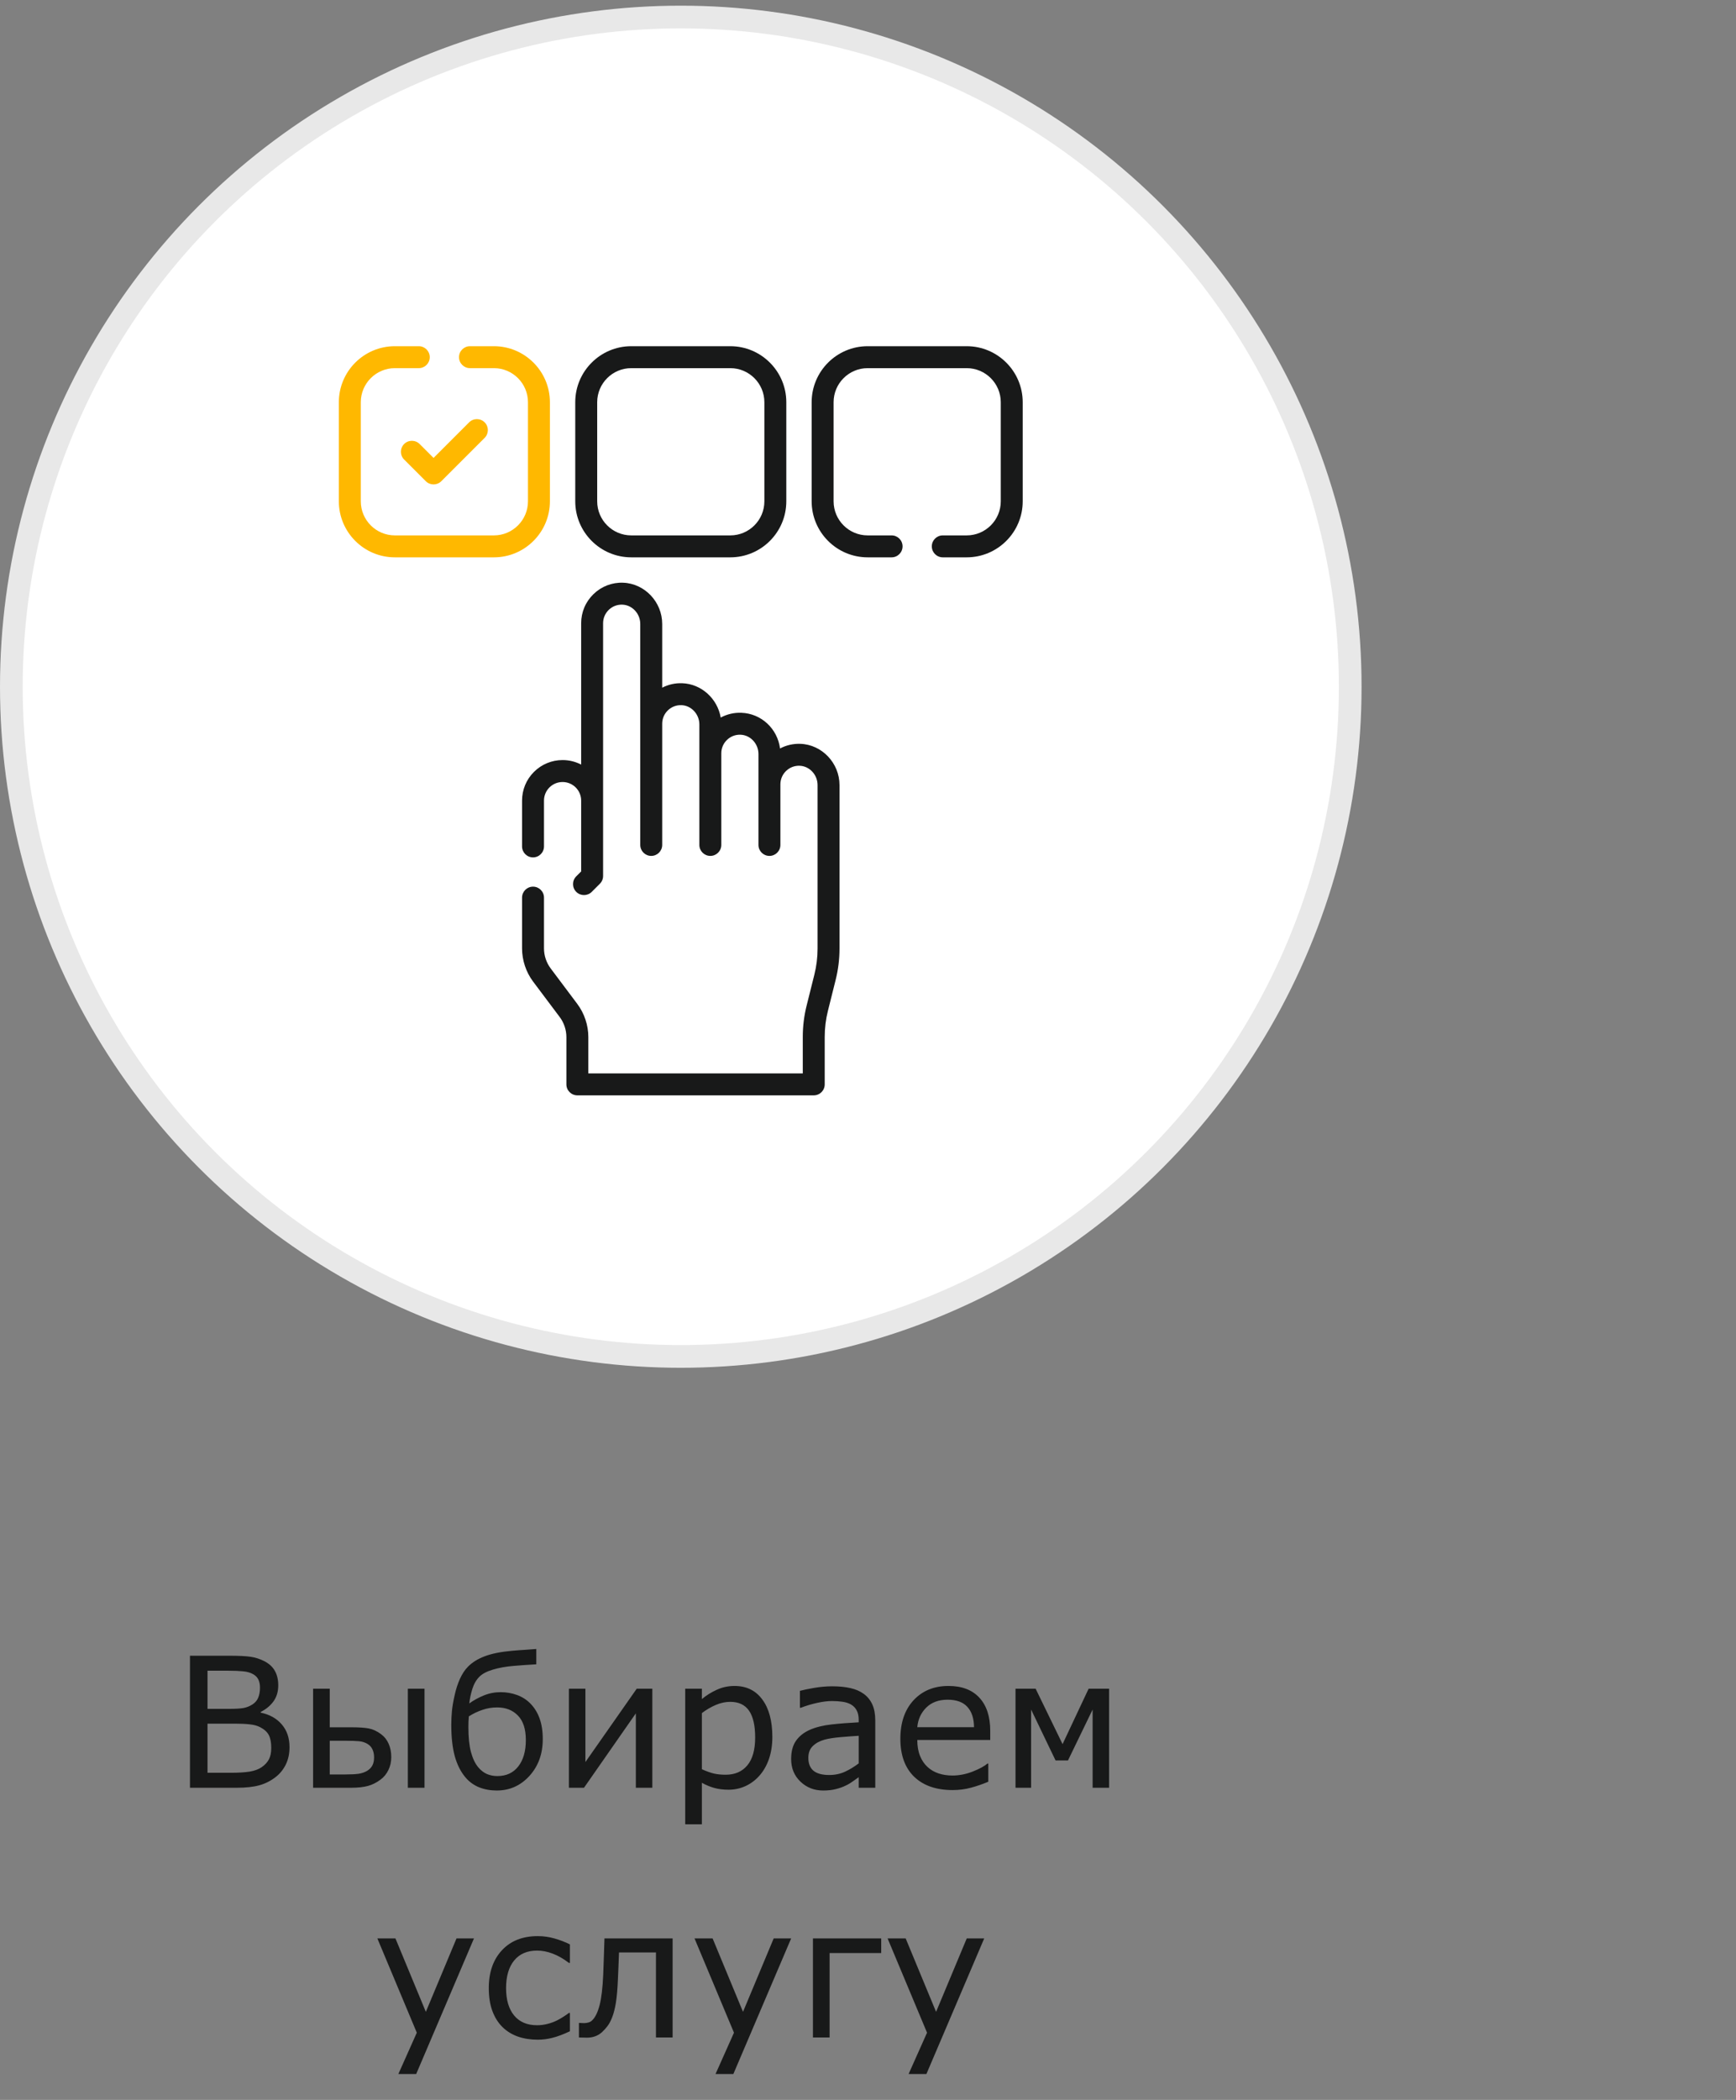 <svg width="153" height="185" viewBox="0 0 153 185" fill="none" xmlns="http://www.w3.org/2000/svg">
<rect x="0" y="0" width="153" height="185" fill="#808080" stroke="none"/>
<circle cx="60" cy="60.5" r="59" fill="white" stroke="#E8E8E8" stroke-width="2"/>
<g clip-path="url(#clip0_206_14806)">
<path d="M70.546 65.531C69.909 65.508 69.294 65.65 68.748 65.94C68.522 64.202 67.105 62.859 65.337 62.795C64.693 62.771 64.07 62.919 63.519 63.216C63.237 61.559 61.825 60.252 60.13 60.192C59.504 60.168 58.901 60.306 58.362 60.584V54.968C58.362 53.033 56.818 51.405 54.92 51.337C53.941 51.3 53.015 51.657 52.312 52.336C51.608 53.015 51.22 53.928 51.22 54.906V67.359C50.729 67.105 50.172 66.961 49.583 66.961C48.63 66.961 47.733 67.332 47.057 68.006C46.382 68.681 46.011 69.578 46.011 70.532V74.568C46.011 75.102 46.444 75.535 46.977 75.535C47.511 75.535 47.944 75.102 47.944 74.568V70.532C47.944 70.094 48.115 69.683 48.423 69.374C48.733 69.065 49.145 68.895 49.583 68.895C50.486 68.895 51.22 69.629 51.22 70.532V76.772L50.787 77.205C50.409 77.583 50.409 78.195 50.787 78.572C50.976 78.761 51.223 78.855 51.47 78.855C51.718 78.855 51.965 78.761 52.154 78.572L52.87 77.856C53.052 77.675 53.153 77.429 53.153 77.172V54.906C53.153 54.458 53.331 54.039 53.654 53.727C53.977 53.416 54.403 53.252 54.852 53.269C55.721 53.3 56.429 54.062 56.429 54.968L56.429 74.438C56.429 74.972 56.861 75.405 57.395 75.405C57.929 75.405 58.362 74.972 58.362 74.438C58.362 74.438 58.362 63.763 58.362 63.76C58.362 63.312 58.54 62.893 58.863 62.581C59.186 62.27 59.61 62.108 60.061 62.124C60.93 62.155 61.637 62.917 61.637 63.822L61.637 74.438C61.637 74.972 62.07 75.405 62.604 75.405C63.138 75.405 63.571 74.972 63.571 74.438C63.571 74.438 63.571 66.362 63.571 66.361C63.572 65.914 63.749 65.496 64.071 65.186C64.394 64.874 64.818 64.711 65.268 64.728C66.138 64.759 66.846 65.521 66.846 66.427L66.846 74.438C66.846 74.972 67.278 75.405 67.812 75.405C68.347 75.405 68.779 74.972 68.779 74.438C68.779 74.438 68.779 69.101 68.779 69.1C68.779 68.651 68.957 68.232 69.28 67.921C69.603 67.61 70.027 67.446 70.478 67.463C71.347 67.494 72.055 68.256 72.055 69.162V83.573C72.055 84.347 71.96 85.117 71.772 85.866L71.093 88.584C70.866 89.485 70.752 90.414 70.752 91.346V94.566H51.852V91.366C51.852 90.32 51.505 89.282 50.877 88.442L48.533 85.318C48.153 84.811 47.944 84.184 47.944 83.553V79.08C47.944 78.546 47.511 78.113 46.977 78.113C46.444 78.113 46.011 78.546 46.011 79.08V83.552C46.011 84.599 46.357 85.638 46.985 86.478L49.33 89.601C49.709 90.108 49.918 90.735 49.918 91.365V95.533C49.918 96.067 50.351 96.5 50.885 96.5H71.719C72.253 96.5 72.685 96.067 72.685 95.533V91.346C72.685 90.573 72.78 89.802 72.968 89.054L73.647 86.335C73.874 85.434 73.989 84.505 73.989 83.573V69.161C73.988 67.227 72.444 65.598 70.546 65.531Z" fill="#181919"/>
<path d="M35.617 39.117C35.24 39.495 35.24 40.107 35.617 40.484L37.527 42.394C37.716 42.583 37.963 42.677 38.211 42.677C38.458 42.677 38.706 42.583 38.894 42.394L42.714 38.575C43.091 38.197 43.091 37.585 42.714 37.207C42.336 36.83 41.724 36.83 41.347 37.207L38.211 40.343L36.984 39.117C36.607 38.74 35.995 38.74 35.617 39.117Z" fill="#FFB800"/>
<path d="M48.465 44.165V35.436C48.465 32.714 46.252 30.5 43.531 30.5H41.421C40.887 30.5 40.454 30.933 40.454 31.467C40.454 32.001 40.887 32.434 41.421 32.434H43.531C45.185 32.434 46.532 33.78 46.532 35.436V44.165C46.532 45.821 45.186 47.168 43.531 47.168H34.8C33.145 47.168 31.798 45.821 31.798 44.165V35.436C31.798 33.78 33.145 32.434 34.8 32.434H36.909C37.443 32.434 37.876 32.001 37.876 31.467C37.876 30.933 37.443 30.5 36.909 30.5H34.8C32.078 30.5 29.864 32.714 29.864 35.436V44.165C29.864 46.887 32.078 49.101 34.8 49.101H43.531C46.252 49.101 48.465 46.887 48.465 44.165Z" fill="#FFB800"/>
<path d="M55.635 49.101H64.365C67.087 49.101 69.3 46.887 69.3 44.166V35.435C69.3 32.714 67.087 30.5 64.365 30.5H55.635C52.913 30.5 50.699 32.714 50.699 35.435V44.166C50.699 46.887 52.913 49.101 55.635 49.101ZM52.633 35.435C52.633 33.78 53.979 32.434 55.635 32.434H64.365C66.02 32.434 67.367 33.78 67.367 35.435V44.166C67.367 45.821 66.02 47.168 64.365 47.168H55.635C53.979 47.168 52.633 45.821 52.633 44.166V35.435Z" fill="#181919"/>
<path d="M85.199 30.5H76.469C73.748 30.5 71.534 32.714 71.534 35.436V44.165C71.534 46.887 73.748 49.101 76.469 49.101H78.579C79.113 49.101 79.546 48.668 79.546 48.134C79.546 47.6 79.113 47.168 78.579 47.168H76.469C74.814 47.168 73.468 45.821 73.468 44.165V35.436C73.468 33.78 74.814 32.434 76.469 32.434H85.199C86.855 32.434 88.202 33.78 88.202 35.436V44.165C88.202 45.821 86.855 47.168 85.199 47.168H83.091C82.556 47.168 82.124 47.6 82.124 48.134C82.124 48.668 82.556 49.101 83.091 49.101H85.199C87.921 49.101 90.135 46.887 90.135 44.165V35.436C90.135 32.714 87.921 30.5 85.199 30.5V30.5Z" fill="#181919"/>
</g>
<path d="M25.516 153.922C25.516 154.5 25.406 155.01 25.188 155.453C24.969 155.896 24.674 156.26 24.305 156.547C23.867 156.891 23.385 157.135 22.859 157.281C22.338 157.427 21.674 157.5 20.867 157.5H16.742V145.867H20.188C21.037 145.867 21.672 145.898 22.094 145.961C22.516 146.023 22.919 146.154 23.305 146.352C23.732 146.576 24.042 146.865 24.234 147.219C24.427 147.568 24.523 147.987 24.523 148.477C24.523 149.029 24.383 149.5 24.102 149.891C23.82 150.276 23.445 150.586 22.977 150.82V150.883C23.763 151.044 24.383 151.391 24.836 151.922C25.289 152.448 25.516 153.115 25.516 153.922ZM22.914 148.68C22.914 148.398 22.867 148.161 22.773 147.969C22.68 147.776 22.529 147.62 22.32 147.5C22.076 147.359 21.779 147.273 21.43 147.242C21.081 147.206 20.648 147.188 20.133 147.188H18.289V150.547H20.289C20.773 150.547 21.159 150.523 21.445 150.477C21.732 150.424 21.997 150.32 22.242 150.164C22.487 150.008 22.659 149.807 22.758 149.562C22.862 149.312 22.914 149.018 22.914 148.68ZM23.906 153.984C23.906 153.516 23.836 153.143 23.695 152.867C23.555 152.591 23.299 152.357 22.93 152.164C22.68 152.034 22.375 151.951 22.016 151.914C21.662 151.872 21.229 151.852 20.719 151.852H18.289V156.18H20.336C21.013 156.18 21.568 156.146 22 156.078C22.432 156.005 22.787 155.875 23.062 155.688C23.354 155.484 23.568 155.253 23.703 154.992C23.838 154.732 23.906 154.396 23.906 153.984ZM32.969 154.82C32.969 154.555 32.922 154.323 32.828 154.125C32.74 153.922 32.591 153.758 32.383 153.633C32.164 153.503 31.914 153.424 31.633 153.398C31.357 153.372 30.958 153.359 30.438 153.359H29.062V156.328H30.406C30.927 156.328 31.331 156.307 31.617 156.266C31.904 156.219 32.151 156.133 32.359 156.008C32.573 155.872 32.727 155.714 32.82 155.531C32.919 155.344 32.969 155.107 32.969 154.82ZM34.484 154.797C34.484 155.219 34.398 155.602 34.227 155.945C34.06 156.289 33.831 156.568 33.539 156.781C33.195 157.042 32.828 157.227 32.438 157.336C32.047 157.445 31.544 157.5 30.93 157.5H27.594V148.773H29.062V152.172H30.969C31.625 152.172 32.133 152.206 32.492 152.273C32.857 152.341 33.219 152.508 33.578 152.773C33.88 152.997 34.107 153.284 34.258 153.633C34.409 153.982 34.484 154.37 34.484 154.797ZM35.945 148.773H37.414V157.5H35.945V148.773ZM46.727 150.062C47.091 150.427 47.367 150.87 47.555 151.391C47.742 151.906 47.836 152.513 47.836 153.211C47.836 154.513 47.445 155.594 46.664 156.453C45.883 157.312 44.922 157.742 43.781 157.742C43.219 157.742 42.7 157.648 42.227 157.461C41.753 157.268 41.349 156.974 41.016 156.578C40.599 156.083 40.286 155.461 40.078 154.711C39.875 153.956 39.773 153.036 39.773 151.953C39.773 151.562 39.792 151.167 39.828 150.766C39.865 150.359 39.948 149.875 40.078 149.312C40.182 148.828 40.333 148.362 40.531 147.914C40.734 147.466 40.974 147.104 41.25 146.828C41.625 146.448 42.117 146.143 42.727 145.914C43.341 145.68 44.154 145.518 45.164 145.43C45.575 145.393 45.958 145.365 46.312 145.344C46.667 145.318 46.984 145.294 47.266 145.273V146.625C46.922 146.646 46.581 146.667 46.242 146.688C45.909 146.708 45.575 146.734 45.242 146.766C44.575 146.823 43.971 146.932 43.43 147.094C42.893 147.255 42.5 147.464 42.25 147.719C41.974 147.995 41.766 148.357 41.625 148.805C41.49 149.247 41.401 149.669 41.359 150.07C41.75 149.789 42.177 149.555 42.641 149.367C43.109 149.174 43.607 149.078 44.133 149.078C44.622 149.078 45.094 149.159 45.547 149.32C46 149.482 46.393 149.729 46.727 150.062ZM46.344 153.297C46.344 152.333 46.112 151.615 45.648 151.141C45.185 150.661 44.573 150.422 43.812 150.422C43.359 150.422 42.925 150.495 42.508 150.641C42.091 150.781 41.695 150.971 41.32 151.211C41.31 151.341 41.3 151.495 41.289 151.672C41.284 151.844 41.281 152.003 41.281 152.148C41.281 153.055 41.357 153.789 41.508 154.352C41.659 154.914 41.872 155.362 42.148 155.695C42.388 155.977 42.648 156.177 42.93 156.297C43.211 156.411 43.513 156.469 43.836 156.469C44.622 156.469 45.237 156.185 45.68 155.617C46.122 155.049 46.344 154.276 46.344 153.297ZM57.492 157.5H56.039V150.945L51.469 157.5H50.141V148.773H51.594V155.234L56.117 148.773H57.492V157.5ZM68.07 153.031C68.07 153.74 67.969 154.388 67.766 154.977C67.562 155.56 67.276 156.055 66.906 156.461C66.562 156.846 66.156 157.146 65.688 157.359C65.224 157.568 64.732 157.672 64.211 157.672C63.758 157.672 63.346 157.622 62.977 157.523C62.612 157.424 62.24 157.271 61.859 157.062V160.719H60.391V148.773H61.859V149.688C62.25 149.359 62.688 149.086 63.172 148.867C63.661 148.643 64.182 148.531 64.734 148.531C65.787 148.531 66.604 148.93 67.188 149.727C67.776 150.518 68.07 151.62 68.07 153.031ZM66.555 153.07C66.555 152.018 66.375 151.232 66.016 150.711C65.656 150.19 65.104 149.93 64.359 149.93C63.938 149.93 63.513 150.021 63.086 150.203C62.659 150.385 62.25 150.625 61.859 150.922V155.867C62.276 156.055 62.633 156.182 62.93 156.25C63.232 156.318 63.573 156.352 63.953 156.352C64.771 156.352 65.409 156.076 65.867 155.523C66.326 154.971 66.555 154.154 66.555 153.07ZM77.141 157.5H75.68V156.57C75.549 156.659 75.372 156.784 75.148 156.945C74.93 157.102 74.716 157.227 74.508 157.32C74.263 157.44 73.982 157.539 73.664 157.617C73.346 157.701 72.974 157.742 72.547 157.742C71.76 157.742 71.094 157.482 70.547 156.961C70 156.44 69.727 155.776 69.727 154.969C69.727 154.307 69.867 153.773 70.148 153.367C70.435 152.956 70.841 152.633 71.367 152.398C71.898 152.164 72.537 152.005 73.281 151.922C74.026 151.839 74.826 151.776 75.68 151.734V151.508C75.68 151.174 75.62 150.898 75.5 150.68C75.385 150.461 75.219 150.289 75 150.164C74.792 150.044 74.542 149.964 74.25 149.922C73.958 149.88 73.654 149.859 73.336 149.859C72.951 149.859 72.521 149.911 72.047 150.016C71.573 150.115 71.083 150.26 70.578 150.453H70.5V148.961C70.787 148.883 71.201 148.797 71.742 148.703C72.284 148.609 72.818 148.562 73.344 148.562C73.958 148.562 74.492 148.615 74.945 148.719C75.404 148.818 75.799 148.99 76.133 149.234C76.461 149.474 76.711 149.784 76.883 150.164C77.055 150.544 77.141 151.016 77.141 151.578V157.5ZM75.68 155.352V152.922C75.232 152.948 74.703 152.987 74.094 153.039C73.49 153.091 73.01 153.167 72.656 153.266C72.234 153.385 71.893 153.573 71.633 153.828C71.372 154.078 71.242 154.424 71.242 154.867C71.242 155.367 71.393 155.745 71.695 156C71.997 156.25 72.458 156.375 73.078 156.375C73.594 156.375 74.065 156.276 74.492 156.078C74.919 155.875 75.315 155.633 75.68 155.352ZM87.273 153.289H80.844C80.844 153.826 80.924 154.294 81.086 154.695C81.247 155.091 81.469 155.417 81.75 155.672C82.021 155.922 82.341 156.109 82.711 156.234C83.086 156.359 83.497 156.422 83.945 156.422C84.539 156.422 85.135 156.305 85.734 156.07C86.338 155.831 86.768 155.596 87.023 155.367H87.102V156.969C86.607 157.177 86.102 157.352 85.586 157.492C85.07 157.633 84.529 157.703 83.961 157.703C82.513 157.703 81.383 157.312 80.57 156.531C79.758 155.745 79.352 154.63 79.352 153.188C79.352 151.76 79.74 150.628 80.516 149.789C81.297 148.951 82.323 148.531 83.594 148.531C84.771 148.531 85.677 148.875 86.312 149.562C86.953 150.25 87.273 151.227 87.273 152.492V153.289ZM85.844 152.164C85.838 151.393 85.643 150.797 85.258 150.375C84.878 149.953 84.297 149.742 83.516 149.742C82.729 149.742 82.102 149.974 81.633 150.438C81.169 150.901 80.906 151.477 80.844 152.164H85.844ZM97.75 157.5H96.297V150.609L94.125 155.094H93.031L90.875 150.609V157.5H89.5V148.773H91.273L93.648 153.656L95.945 148.773H97.75V157.5ZM41.773 170.773L36.68 182.719H35.109L36.734 179.078L33.258 170.773H34.852L37.531 177.242L40.234 170.773H41.773ZM50.227 178.953C49.628 179.234 49.112 179.427 48.68 179.531C48.253 179.641 47.825 179.695 47.398 179.695C46.763 179.695 46.18 179.604 45.648 179.422C45.117 179.234 44.661 178.953 44.281 178.578C43.901 178.203 43.604 177.729 43.391 177.156C43.182 176.583 43.078 175.914 43.078 175.148C43.078 173.758 43.464 172.648 44.234 171.82C45.005 170.987 46.06 170.57 47.398 170.57C47.904 170.57 48.398 170.641 48.883 170.781C49.372 170.922 49.82 171.094 50.227 171.297V172.93H50.141C49.656 172.56 49.177 172.286 48.703 172.109C48.234 171.932 47.779 171.844 47.336 171.844C46.466 171.844 45.792 172.135 45.312 172.719C44.839 173.302 44.602 174.112 44.602 175.148C44.602 176.185 44.839 176.99 45.312 177.562C45.786 178.135 46.461 178.422 47.336 178.422C47.643 178.422 47.948 178.383 48.25 178.305C48.557 178.227 48.836 178.125 49.086 178C49.284 177.901 49.487 177.784 49.695 177.648C49.909 177.508 50.057 177.404 50.141 177.336H50.227V178.953ZM59.281 179.5H57.812V172.008H54.555C54.539 172.44 54.523 172.857 54.508 173.258C54.492 173.659 54.477 174.021 54.461 174.344C54.425 175.214 54.365 175.909 54.281 176.43C54.198 176.945 54.089 177.375 53.953 177.719C53.828 178.042 53.688 178.305 53.531 178.508C53.38 178.706 53.216 178.885 53.039 179.047C52.862 179.203 52.664 179.32 52.445 179.398C52.232 179.477 51.997 179.516 51.742 179.516C51.654 179.516 51.523 179.513 51.352 179.508C51.185 179.503 51.075 179.5 51.023 179.5V178.219H51.102C51.143 178.219 51.203 178.221 51.281 178.227C51.359 178.232 51.425 178.234 51.477 178.234C51.602 178.234 51.729 178.216 51.859 178.18C51.995 178.143 52.109 178.076 52.203 177.977C52.469 177.716 52.682 177.276 52.844 176.656C53.005 176.036 53.112 175.141 53.164 173.969C53.185 173.542 53.203 173.036 53.219 172.453C53.24 171.865 53.258 171.305 53.273 170.773H59.281V179.5ZM69.727 170.773L64.633 182.719H63.062L64.688 179.078L61.211 170.773H62.805L65.484 177.242L68.188 170.773H69.727ZM77.664 172.062H73.117V179.5H71.648V170.773H77.664V172.062ZM86.742 170.773L81.648 182.719H80.078L81.703 179.078L78.227 170.773H79.82L82.5 177.242L85.203 170.773H86.742Z" fill="#181919"/>
<defs>
<clipPath id="clip0_206_14806">
<rect width="66" height="66" fill="white" transform="translate(27 30.5)"/>
</clipPath>
</defs>
</svg>
